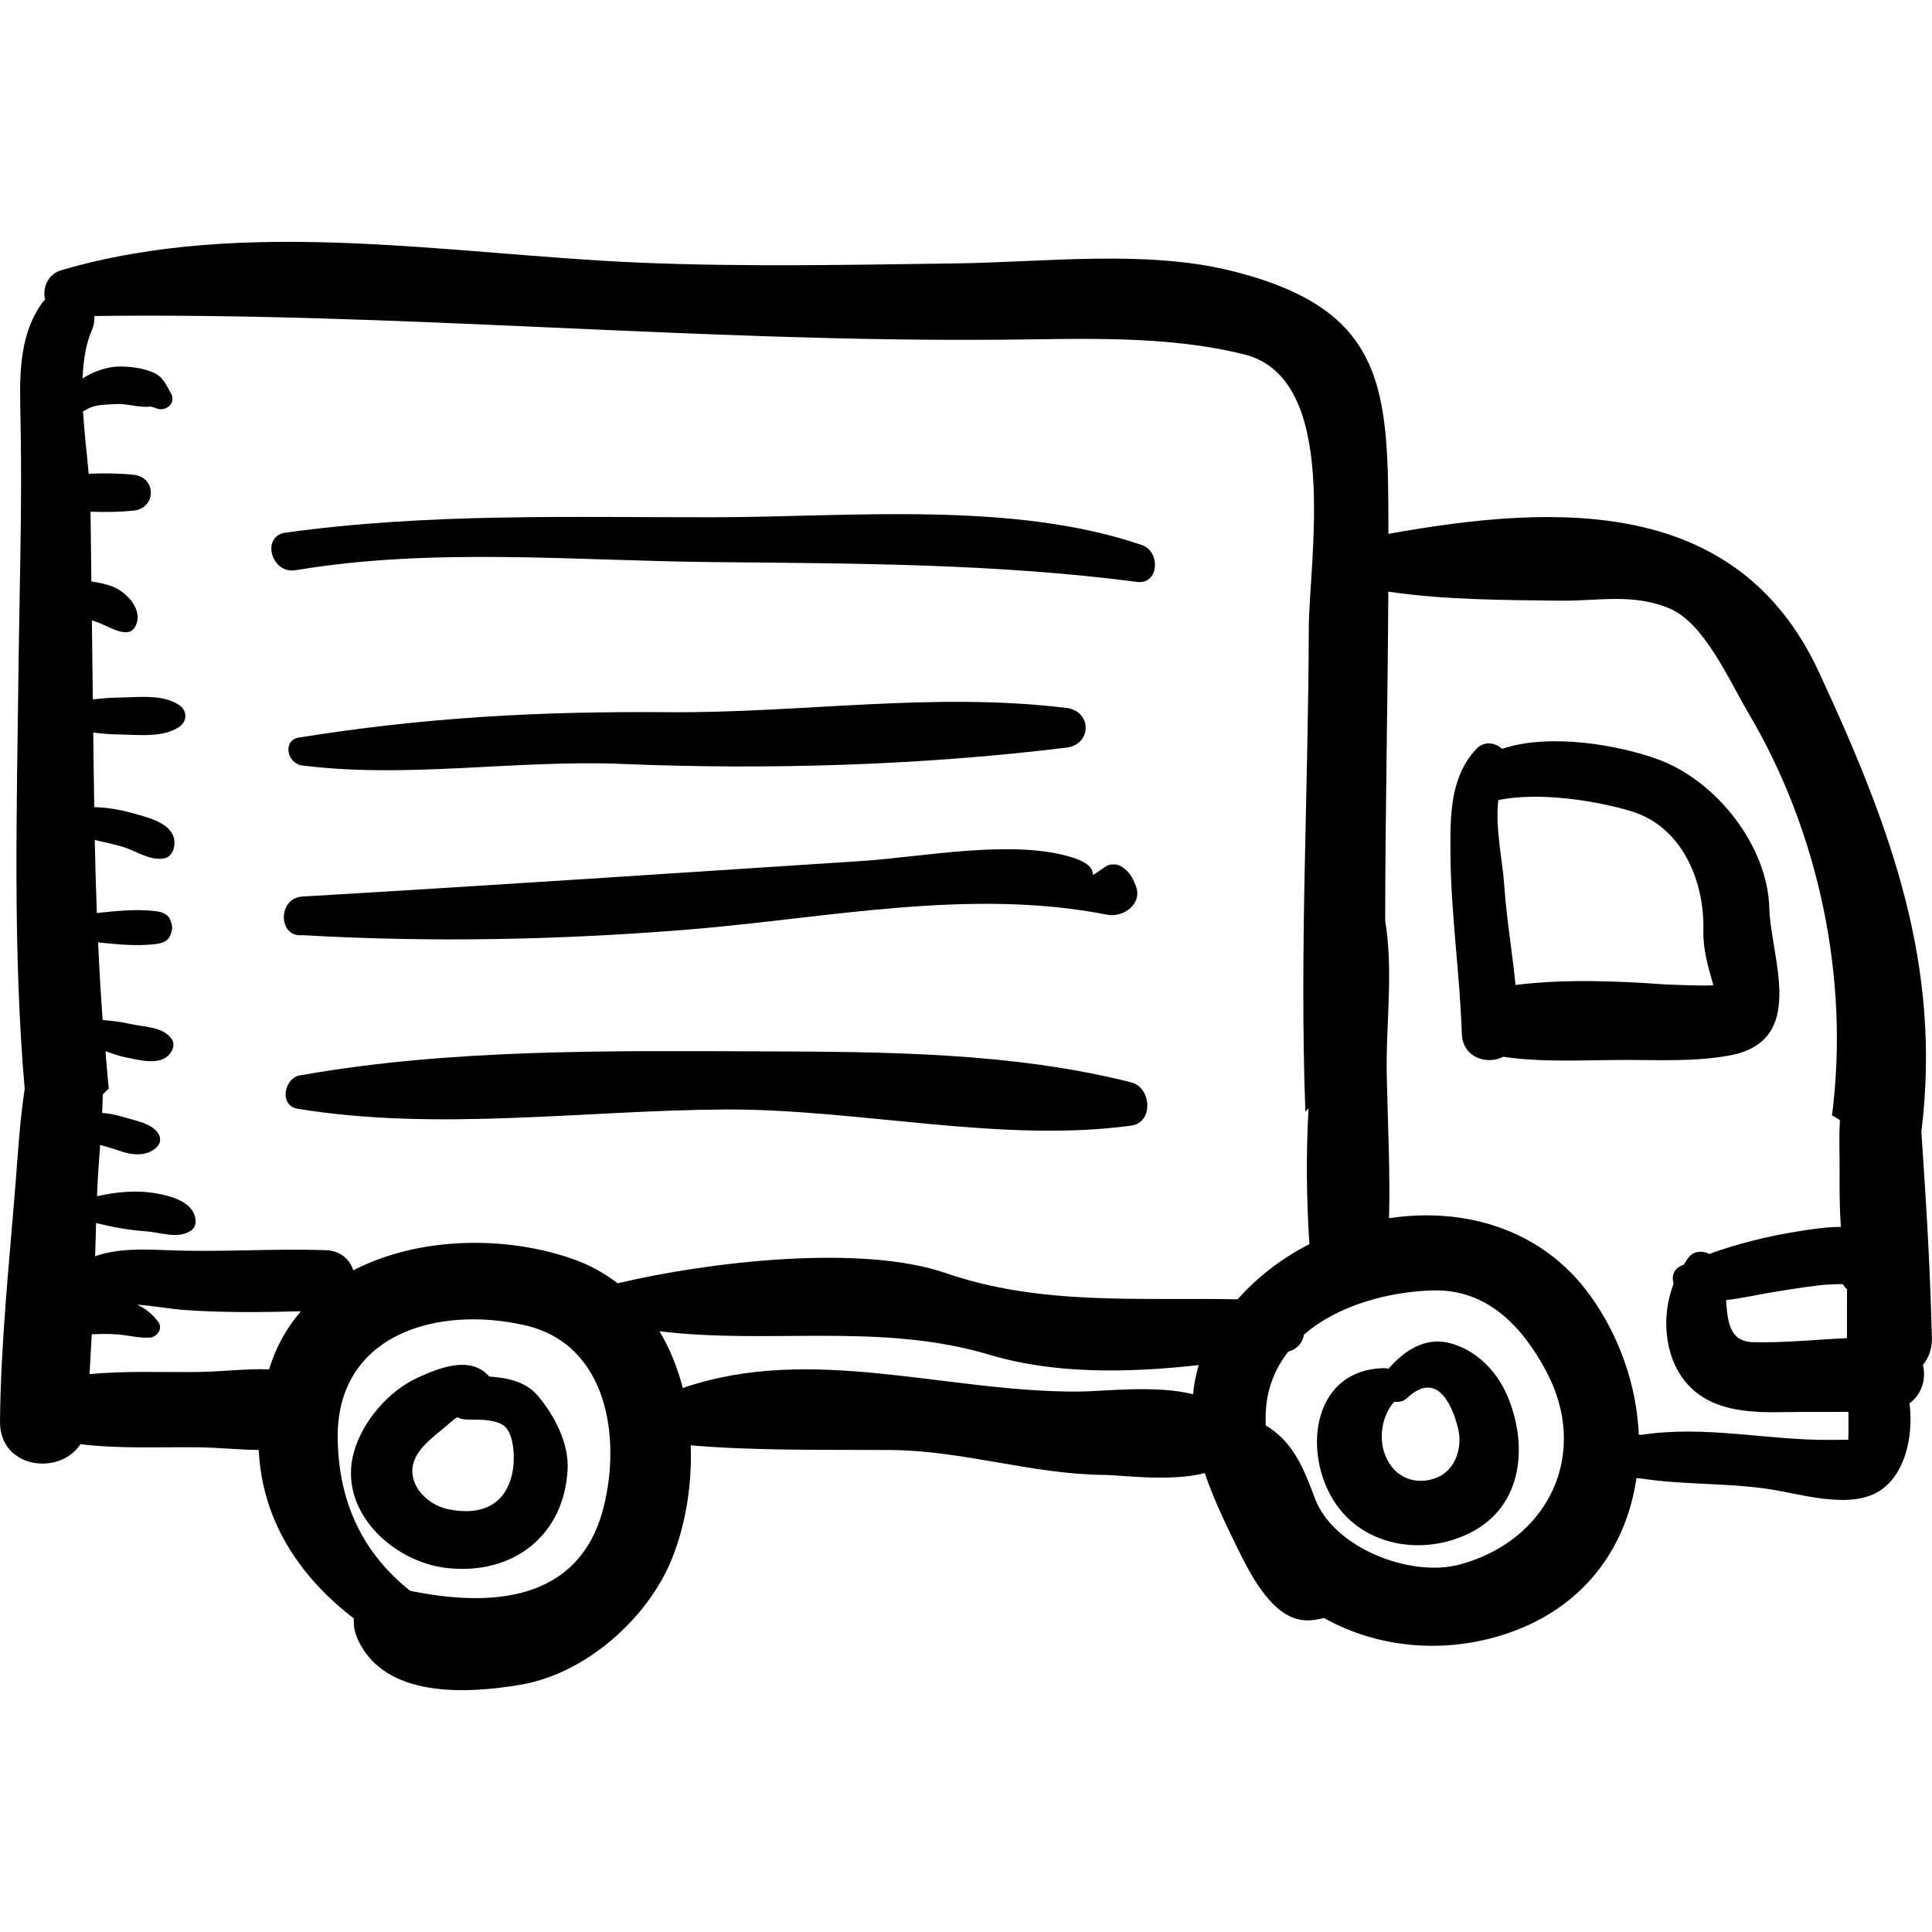 <?xml version="1.0" encoding="iso-8859-1"?>
<!-- Uploaded to: SVG Repo, www.svgrepo.com, Generator: SVG Repo Mixer Tools -->
<!DOCTYPE svg PUBLIC "-//W3C//DTD SVG 1.1//EN" "http://www.w3.org/Graphics/SVG/1.1/DTD/svg11.dtd">
<svg fill="#000000" height="800px" width="800px" version="1.1" id="Capa_1" xmlns="http://www.w3.org/2000/svg" xmlns:xlink="http://www.w3.org/1999/xlink" 
	 viewBox="0 0 91.894 91.894" xml:space="preserve">
<g>
	<path d="M84.155,43.188c-0.078-2.95-2.504-6.034-5.258-7.056c-1.842-0.683-5.17-1.285-7.452-0.513
		c-0.337-0.305-0.859-0.395-1.243,0.021c-1.248,1.353-1.224,3.217-1.212,4.963c0.019,2.879,0.448,5.693,0.539,8.553
		c0.038,1.153,1.195,1.51,1.97,1.108c1.853,0.274,3.755,0.158,5.625,0.152c1.705-0.006,3.443,0.096,5.127-0.211
		C86.005,49.521,84.218,45.562,84.155,43.188z M79.17,46.821c-2.266-0.164-4.773-0.261-7.086,0.028
		c-0.153-1.576-0.429-3.151-0.535-4.739c-0.08-1.179-0.439-2.732-0.283-4.055c1.932-0.399,4.644,0.021,6.329,0.533
		c2.442,0.743,3.484,3.366,3.425,5.665c-0.024,0.907,0.225,1.729,0.471,2.595C81.511,46.92,79.355,46.834,79.17,46.821z"/>
	<path d="M71.672,66.339c-0.501-1.146-1.462-2.116-2.68-2.448c-1.202-0.325-2.211,0.354-2.95,1.216
		c-0.069-0.02-0.14-0.034-0.216-0.032c-3.266,0.054-3.875,3.718-2.492,6.133c1.347,2.352,4.329,2.85,6.616,1.688
		C72.479,71.612,72.685,68.661,71.672,66.339z M68.34,70.283c-0.86,0.343-1.759,0.104-2.259-0.682
		c-0.605-0.947-0.39-2.223,0.229-2.927c0.219,0.03,0.447-0.015,0.631-0.188c1.334-1.256,2.098,0.16,2.416,1.479
		C69.569,68.846,69.229,69.927,68.34,70.283z"/>
	<path d="M91.894,63.624c0-0.025-0.005-0.048-0.006-0.073c-0.059-2.216-0.16-4.435-0.3-6.646c-0.065-1.025-0.129-2.046-0.2-3.068
		c0.976-7.887-1.41-14.412-4.875-21.876c-3.879-8.36-12.457-8.009-20.474-6.569c-0.005-6.851-0.019-10.689-7.548-12.528
		c-4.021-0.983-8.849-0.394-12.954-0.337c-5.038,0.067-10.062,0.177-15.098-0.034c-8.958-0.375-18.746-2.223-27.535,0.363
		c-0.62,0.184-0.908,0.848-0.755,1.401c-0.036,0.041-0.079,0.063-0.112,0.108c-1.227,1.673-1.095,3.772-1.057,5.767
		c0.076,4.032-0.059,8.074-0.106,12.107C0.798,38.637,0.611,45.319,1.174,51.79c-0.227,1.499-0.318,3.032-0.436,4.523
		C0.442,60.047,0.035,63.864,0,67.608c-0.021,2.253,2.839,2.599,3.825,1.085c1.855,0.225,3.788,0.124,5.629,0.147
		c0.941,0.013,1.912,0.118,2.853,0.126c0.159,3.354,1.934,6.029,4.526,8.017c-0.03,0.332,0.037,0.675,0.199,1.022
		c1.295,2.782,5.168,2.557,7.714,2.131c3.094-0.516,6.068-3.145,7.216-6.001c0.647-1.61,0.959-3.505,0.891-5.389
		c3.128,0.265,6.371,0.201,9.487,0.222c3.491,0.022,6.75,1.163,10.231,1.186c0.688,0.004,3.118,0.338,4.732-0.089
		c0.359,1.06,0.842,2.107,1.345,3.137c0.56,1.15,1.372,2.906,2.532,3.585c0.628,0.368,1.211,0.323,1.792,0.171
		c2.754,1.545,6.134,1.729,9.107,0.595c3.47-1.324,5.307-4.13,5.759-7.257c0.002,0,0.005,0.002,0.008,0.003
		c0.01,0.001,0.02,0.002,0.031,0.003c0.057,0.016,0.116,0.02,0.18,0.021c1.968,0.304,3.973,0.206,5.952,0.485
		c1.457,0.205,3.491,0.873,4.959,0.322c1.519-0.57,2.084-2.602,1.857-4.383c0.586-0.423,0.803-1.163,0.636-1.819
		c0.256-0.313,0.422-0.72,0.43-1.234C91.894,63.67,91.894,63.648,91.894,63.624z M87.852,61.328c0,0.759,0.001,1.52-0.003,2.281
		c0,0.005-0.001,0.01-0.001,0.015v0.025c-1.496,0.065-2.989,0.234-4.488,0.188c-1.106-0.035-1.186-0.983-1.263-2
		c0.694-0.074,1.391-0.234,1.997-0.336c0.813-0.139,1.629-0.271,2.448-0.367c0.293-0.034,0.586-0.047,0.88-0.055
		c0.112-0.003,0.181,0,0.23,0.004C87.713,61.177,87.779,61.261,87.852,61.328z M12.801,65.133c-1.092-0.043-2.241,0.11-3.348,0.124
		c-1.697,0.022-3.473-0.062-5.193,0.102c0.033-0.632,0.068-1.263,0.103-1.894c0.426-0.016,0.851-0.028,1.277,0.01
		c0.501,0.045,0.964,0.171,1.472,0.149c0.338-0.015,0.653-0.418,0.423-0.737c-0.288-0.397-0.635-0.658-1.02-0.832
		c0.791,0.055,1.591,0.207,2.274,0.255c1.811,0.128,3.688,0.11,5.524,0.059C13.648,63.139,13.124,64.056,12.801,65.133z
		 M28.711,71.689c-1.16,4.591-5.494,4.739-9.206,3.975c-2.135-1.703-3.387-4.036-3.443-7.206c-0.088-4.965,4.702-6.393,8.928-5.417
		C28.902,63.948,29.545,68.385,28.711,71.689z M56.749,66.317c-1.762-0.45-4.224-0.136-5.441-0.128
		c-6.321,0.042-12.688-2.28-18.832-0.17c-0.246-0.96-0.615-1.871-1.106-2.699c5.231,0.642,10.495-0.442,15.739,1.129
		c3.064,0.917,6.568,0.852,9.909,0.48C56.879,65.392,56.788,65.856,56.749,66.317z M58.865,61.801
		c-4.666-0.097-9.364,0.313-13.884-1.249c-3.99-1.381-11.227-0.551-15.604,0.487c-0.594-0.456-1.262-0.841-2.024-1.117
		c-3.202-1.162-7.414-1.132-10.548,0.502c-0.163-0.512-0.594-0.934-1.305-0.959c-2.517-0.09-5.04,0.106-7.555-0.001
		c-1.193-0.05-2.368-0.081-3.421,0.287c0.018-0.525,0.035-1.053,0.048-1.578c0.769,0.191,1.555,0.338,2.344,0.39
		c0.677,0.045,1.518,0.38,2.138-0.009c0.215-0.134,0.282-0.351,0.241-0.591c-0.137-0.808-1.148-1.069-1.833-1.194
		c-0.961-0.173-1.91-0.084-2.847,0.13c0.028-0.804,0.085-1.618,0.149-2.438c0.322,0.085,0.641,0.176,0.961,0.29
		c0.582,0.202,1.281,0.267,1.746-0.204c0.203-0.205,0.184-0.509,0-0.717C7.106,53.415,6.506,53.322,6,53.168
		c-0.396-0.12-0.764-0.207-1.143-0.235c0.013-0.291,0.029-0.584,0.032-0.874c0.094-0.094,0.182-0.197,0.285-0.281
		C5.111,51.189,5.069,50.594,5.016,50c0.311,0.106,0.622,0.227,0.94,0.288c0.625,0.121,1.655,0.428,2.123-0.167
		c0.151-0.191,0.25-0.471,0.09-0.698c-0.426-0.604-1.313-0.567-1.982-0.721c-0.405-0.094-0.859-0.152-1.304-0.183
		c-0.09-1.229-0.162-2.462-0.217-3.696c0.914,0.094,1.828,0.192,2.746,0.08c0.254-0.03,0.563-0.121,0.674-0.387
		c0.134-0.314,0.134-0.475,0-0.789c-0.112-0.265-0.42-0.355-0.674-0.388c-0.939-0.113-1.872-0.008-2.806,0.087
		c-0.042-1.161-0.076-2.321-0.099-3.472c0.433,0.101,0.872,0.19,1.295,0.313c0.654,0.192,1.286,0.672,1.979,0.566
		c0.42-0.064,0.565-0.54,0.508-0.893c-0.137-0.833-1.372-1.094-2.044-1.277c-0.593-0.162-1.172-0.26-1.761-0.271
		c-0.01-0.654-0.022-1.315-0.03-1.961c-0.007-0.528-0.014-1.056-0.02-1.584c0.399,0.041,0.796,0.082,1.196,0.086
		c0.916,0.01,2.111,0.177,2.901-0.365c0.381-0.263,0.381-0.765,0-1.026C7.741,33,6.547,33.169,5.631,33.179
		c-0.407,0.004-0.811,0.044-1.216,0.087c-0.016-1.252-0.03-2.504-0.045-3.756c0.543,0.129,1.065,0.552,1.624,0.563
		c0.171,0.005,0.339-0.096,0.423-0.241c0.458-0.8-0.394-1.685-1.096-1.946c-0.315-0.114-0.643-0.181-0.975-0.229
		c-0.014-1.105-0.024-2.212-0.04-3.318c0.688,0.025,1.379,0.016,2.045-0.051c1.098-0.113,1.098-1.596,0-1.707
		c-0.695-0.072-1.416-0.077-2.133-0.049c-0.083-0.938-0.208-1.96-0.27-2.976c0.043-0.016,0.084-0.024,0.128-0.054
		c0.427-0.279,0.942-0.25,1.43-0.283c0.537-0.036,1.136,0.188,1.663,0.119c0.081,0.021,0.164,0.039,0.24,0.074
		c0.455,0.207,1.002-0.229,0.717-0.718c-0.233-0.399-0.369-0.788-0.864-0.988c-0.5-0.203-1.025-0.272-1.562-0.273
		c-0.573-0.002-1.235,0.221-1.77,0.566c0.032-0.833,0.145-1.618,0.432-2.275c0.109-0.246,0.134-0.476,0.128-0.694
		c14.418-0.185,28.761,1.254,43.206,1.127c3.788-0.033,7.785-0.223,11.488,0.701c4.604,1.149,3.076,9.766,3.068,13.048
		c-0.02,7.661-0.447,15.321-0.163,22.978c0.045-0.061,0.104-0.118,0.151-0.177c-0.119,2.152-0.103,4.313,0.041,6.468
		C60.989,59.835,59.823,60.725,58.865,61.801z M69.439,74.413c-2.345,0.635-6.014-0.778-6.901-3.157
		c-0.513-1.378-1.019-2.672-2.324-3.45c-0.002-0.002-0.005-0.001-0.007-0.003c-0.066-1.203,0.194-2.374,1.061-3.507
		c0.444-0.129,0.693-0.439,0.753-0.811c1.613-1.417,4.069-2.045,6.097-2.107c2.595-0.08,4.254,1.679,5.396,3.784
		C75.673,69.15,73.641,73.279,69.439,74.413z M87.91,68.481c-0.278,0.002-0.557,0.005-0.835,0.007
		c-3.053,0.025-5.935-0.709-9.018-0.239c-0.035,0.001-0.075-0.013-0.109-0.008c-0.102-2.328-0.911-4.695-2.345-6.665
		c-2.283-3.136-5.982-4.175-9.534-3.631c0.057-2.237-0.059-4.487-0.108-6.719c-0.056-2.499,0.327-4.949-0.074-7.429
		c0-0.002-0.002-0.003-0.002-0.005c0.004-5.218,0.125-10.438,0.148-15.65c2.71,0.396,5.43,0.396,8.181,0.429
		c1.813,0.021,3.465-0.367,5.215,0.379c1.646,0.702,2.825,3.434,3.735,4.969c3.346,5.65,4.815,12.626,3.973,19.135
		c0.131,0.064,0.25,0.151,0.377,0.225c-0.031,0.525-0.029,1.056-0.019,1.578c0.016,0.918-0.031,2.225,0.066,3.5
		c-0.724,0-1.466,0.121-2.038,0.212c-1.385,0.22-2.854,0.573-4.219,1.074c-0.306-0.162-0.718-0.146-0.952,0.124
		c-0.102,0.118-0.179,0.256-0.266,0.384c-0.042,0.021-0.087,0.034-0.129,0.055c-0.38,0.18-0.453,0.534-0.353,0.856
		c-0.676,1.747-0.387,3.956,1.02,5.124c1.147,0.954,2.754,1.005,4.176,0.981c1.03-0.016,2.076-0.003,3.117-0.014
		C87.915,67.592,87.934,68.039,87.91,68.481z"/>
	<path d="M25.583,66.39c-0.567-0.671-1.447-0.863-2.311-0.915c-0.883-1.01-2.341-0.434-3.41,0.055
		c-1.38,0.63-2.614,2.072-3.025,3.522c-0.795,2.801,1.837,5.242,4.417,5.53c3.095,0.346,5.572-1.493,5.744-4.685
		C27.065,68.639,26.365,67.317,25.583,66.39z M24.403,69.864c-0.261,1.713-1.507,2.266-3.121,1.913
		c-1.071-0.235-2.055-1.336-1.519-2.446c0.333-0.689,1.157-1.211,1.708-1.715c0.088-0.081,0.181-0.147,0.276-0.21
		c0.132,0.067,0.282,0.112,0.462,0.115c0.553,0.01,1.162-0.032,1.667,0.231C24.455,68.054,24.487,69.306,24.403,69.864z"/>
	<path d="M54.321,25.928c-6.148-2.115-13.932-1.334-20.368-1.325c-6.854,0.009-13.565-0.21-20.376,0.733
		c-1.167,0.161-0.686,1.983,0.491,1.785c6.535-1.097,13.295-0.445,19.885-0.385c6.695,0.062,13.485,0.075,20.13,0.941
		C55.132,27.816,55.214,26.237,54.321,25.928z"/>
	<path d="M50.729,33.673c-6.345-0.775-12.597,0.252-18.933,0.202c-6.134-0.05-11.595,0.246-17.593,1.209
		c-0.717,0.115-0.573,1.087,0.006,1.276c-0.002,0.009-0.004,0.017-0.006,0.025c5.048,0.679,10.3-0.263,15.436-0.048
		c6.861,0.288,14.269,0.065,21.089-0.778C51.941,35.41,51.943,33.822,50.729,33.673z"/>
	<path d="M54.029,42.152c-0.162-0.419-0.295-0.676-0.676-0.93c-0.215-0.144-0.561-0.144-0.775,0
		c-1.244,0.829,0.154,0.12-1.548-0.429c-2.805-0.903-7.198-0.024-10.082,0.163c-8.858,0.576-17.701,1.166-26.565,1.688
		c-1.19,0.07-1.162,1.963,0,1.836c6.14,0.357,12.326,0.227,18.453-0.275c6.539-0.538,13.303-1.984,19.837-0.696
		C53.412,43.655,54.357,43.002,54.029,42.152z"/>
	<path d="M53.807,51.482c-5.658-1.433-11.783-1.454-17.585-1.475c-7.153-0.024-14.745-0.124-21.811,1.119
		c-0.024-0.001-0.043,0.008-0.066,0.011c-0.06,0.011-0.122,0.017-0.181,0.027c0.001,0.002,0.003,0.005,0.004,0.007
		c-0.663,0.216-0.881,1.423-0.004,1.567c6.639,1.091,13.643,0.066,20.348,0.034c6.291-0.03,13.124,1.613,19.295,0.766
		C54.888,53.39,54.765,51.725,53.807,51.482z"/>
</g>
</svg>